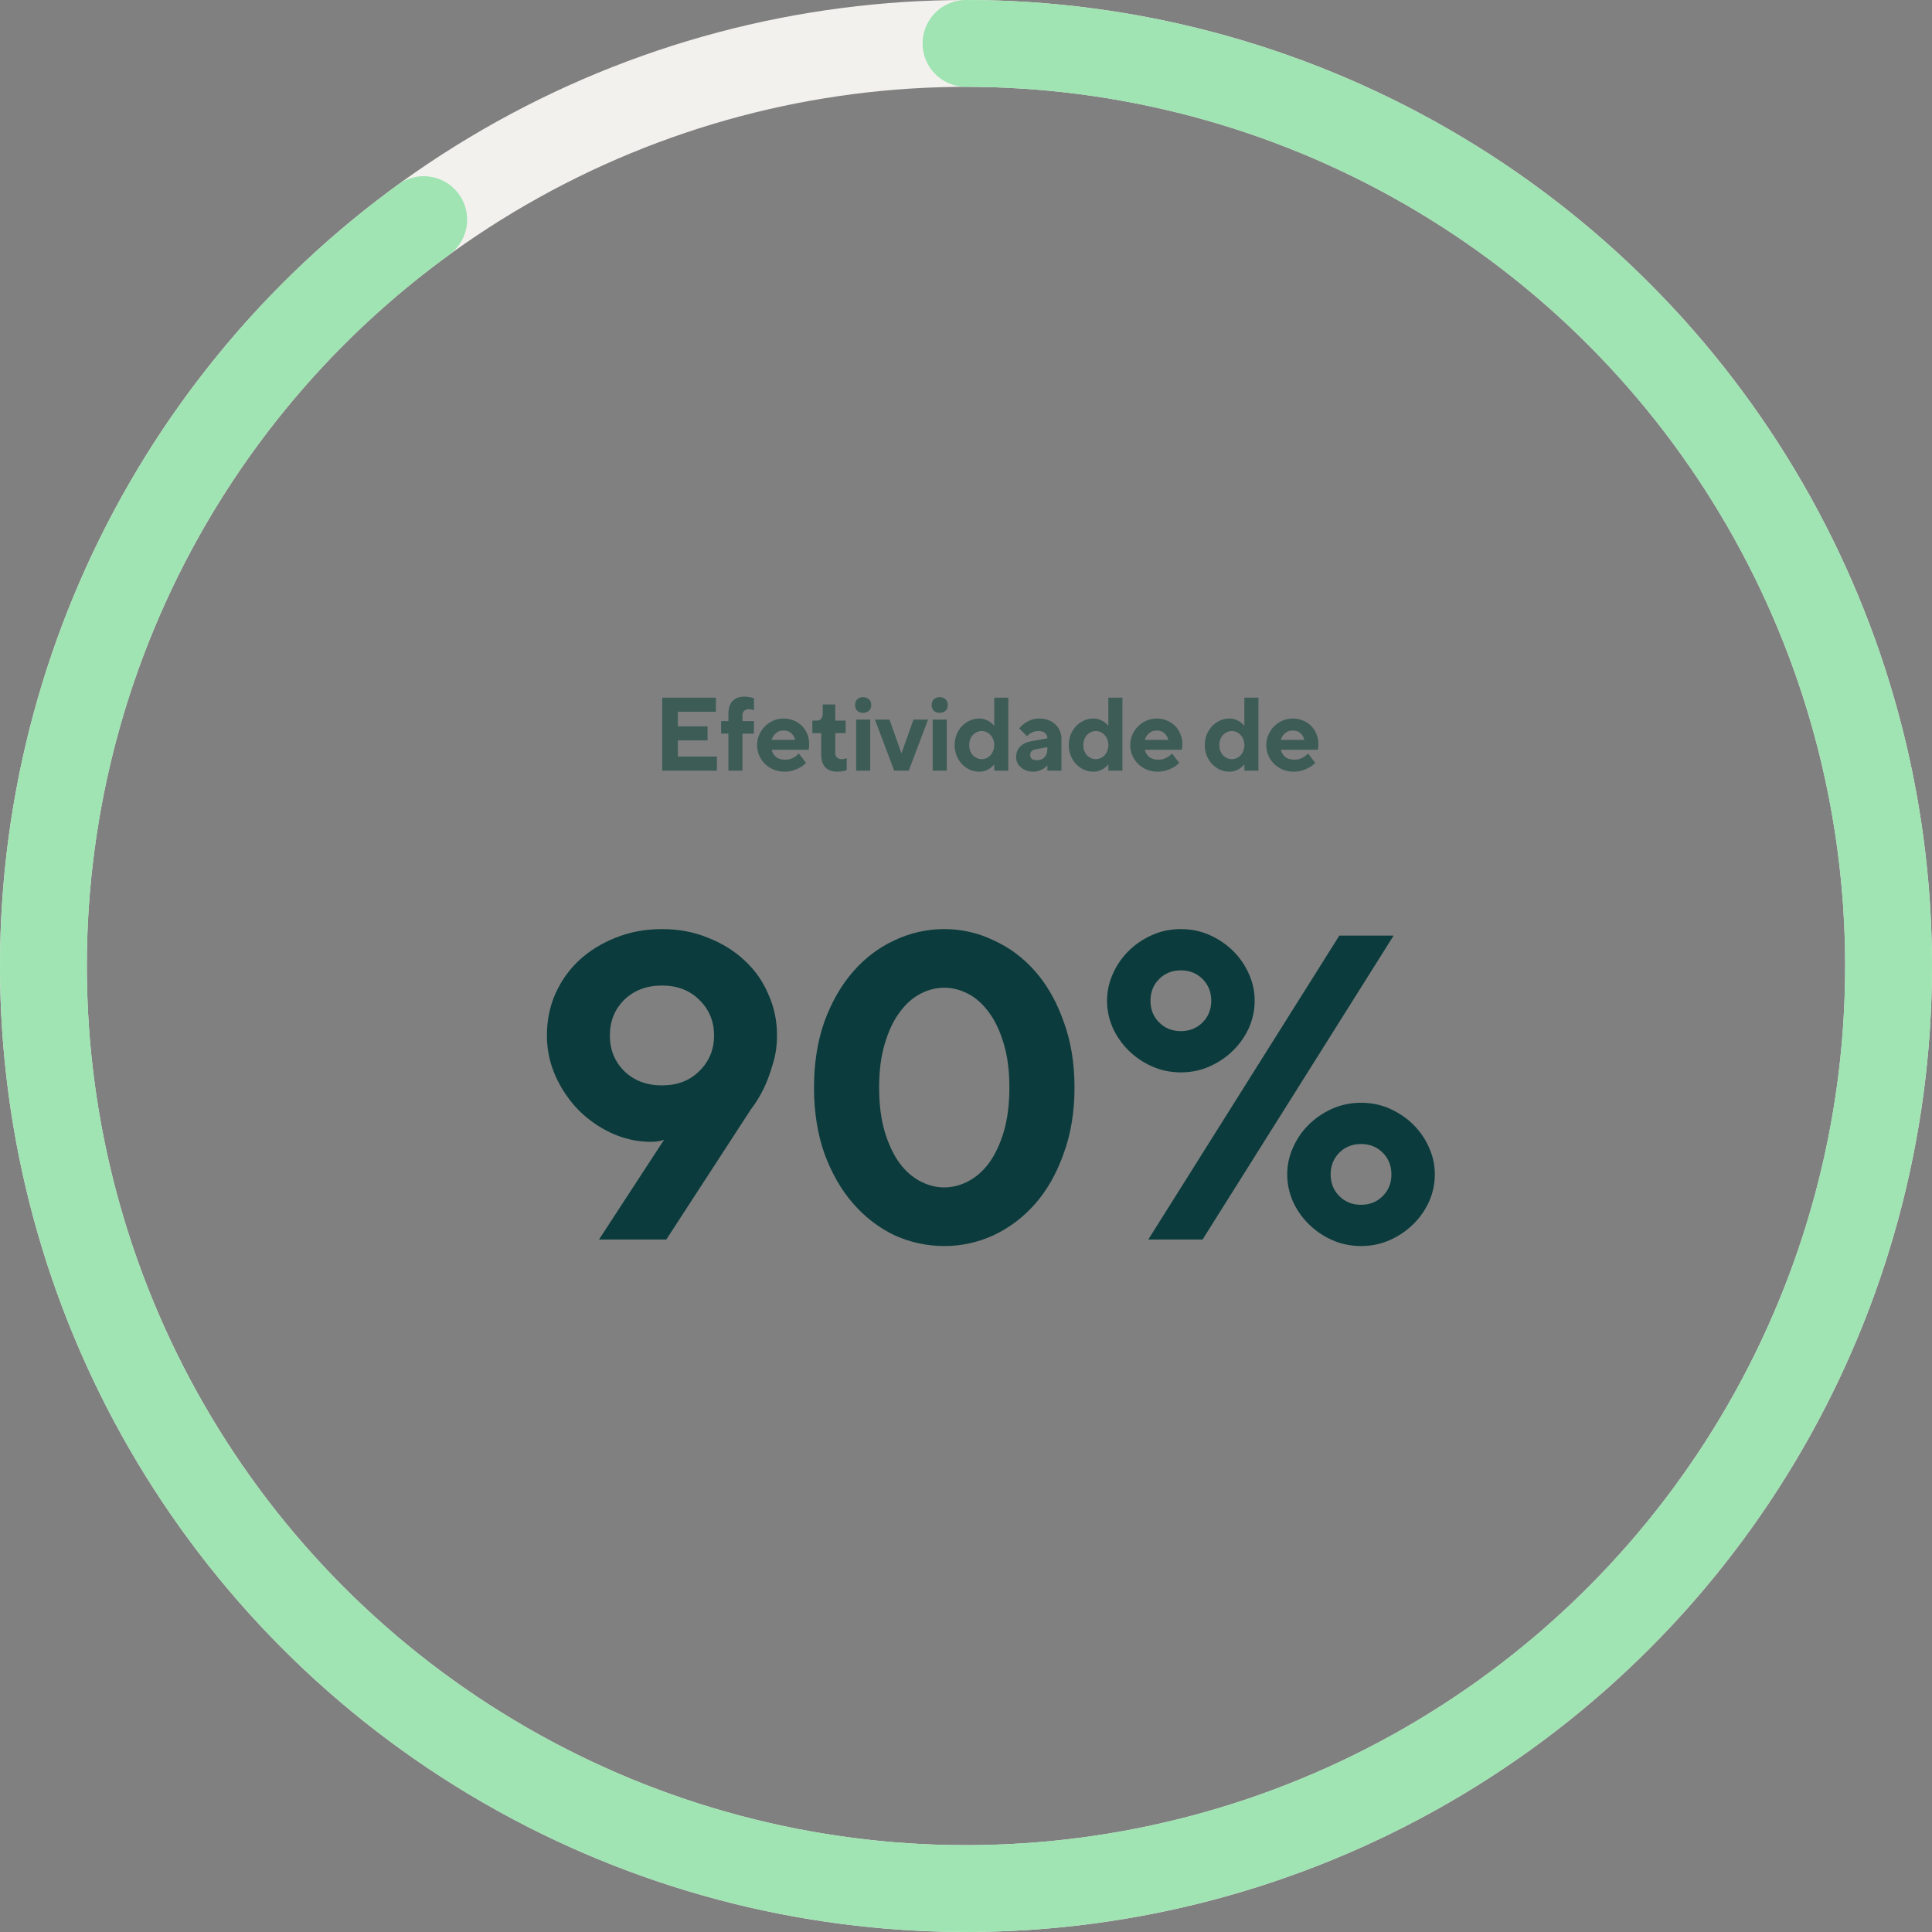 <svg width="445" height="445" viewBox="0 0 445 445" fill="none" xmlns="http://www.w3.org/2000/svg">
<rect x="0" y="0" width="445" height="445" fill="#808080" stroke="none"/>
<path d="M165.131 174.26V177.5H152.531V160.7H164.891V163.94H156.131V167.3H162.971V170.54H156.131V174.26H165.131ZM173.652 168.98H171.012V177.5H167.772V168.98H166.092V166.1H167.772V164.54C167.772 163.148 168.092 162.124 168.732 161.468C169.372 160.796 170.292 160.46 171.492 160.46C171.796 160.46 172.076 160.484 172.332 160.532C172.604 160.564 172.836 160.604 173.028 160.652C173.252 160.716 173.46 160.772 173.652 160.82V163.58C173.556 163.548 173.444 163.508 173.316 163.46C173.204 163.428 173.076 163.404 172.932 163.388C172.788 163.356 172.628 163.34 172.452 163.34C172.036 163.34 171.692 163.468 171.42 163.724C171.148 163.98 171.012 164.292 171.012 164.66V166.1H173.652V168.98ZM177.738 172.7C177.866 173.308 178.186 173.844 178.698 174.308C179.226 174.756 179.946 174.98 180.858 174.98C181.37 174.98 181.818 174.908 182.202 174.764C182.586 174.604 182.914 174.436 183.186 174.26C183.49 174.052 183.754 173.812 183.978 173.54L185.658 175.7C185.306 176.1 184.874 176.444 184.362 176.732C183.93 176.988 183.402 177.22 182.778 177.428C182.154 177.636 181.434 177.74 180.618 177.74C179.754 177.74 178.938 177.58 178.17 177.26C177.418 176.94 176.754 176.5 176.178 175.94C175.618 175.38 175.178 174.732 174.858 173.996C174.538 173.26 174.378 172.468 174.378 171.62C174.378 170.788 174.538 170.004 174.858 169.268C175.178 168.516 175.618 167.86 176.178 167.3C176.738 166.74 177.386 166.3 178.122 165.98C178.858 165.66 179.65 165.5 180.498 165.5C181.33 165.5 182.106 165.652 182.826 165.956C183.546 166.244 184.17 166.652 184.698 167.18C185.226 167.708 185.634 168.332 185.922 169.052C186.226 169.772 186.378 170.548 186.378 171.38C186.378 171.604 186.37 171.796 186.354 171.956C186.338 172.116 186.322 172.252 186.306 172.364C186.29 172.492 186.274 172.604 186.258 172.7H177.738ZM180.498 168.26C179.778 168.26 179.178 168.468 178.698 168.884C178.234 169.3 177.914 169.812 177.738 170.42H183.138C183.01 169.812 182.714 169.3 182.25 168.884C181.802 168.468 181.218 168.26 180.498 168.26ZM189.505 162.26H192.385V165.98H194.785V168.86H192.385V173.54C192.385 173.908 192.521 174.22 192.793 174.476C193.065 174.732 193.409 174.86 193.825 174.86C194.161 174.86 194.449 174.82 194.689 174.74C194.817 174.708 194.929 174.668 195.025 174.62V177.38C194.833 177.444 194.625 177.508 194.401 177.572C194.209 177.62 193.977 177.66 193.705 177.692C193.449 177.724 193.169 177.74 192.865 177.74C191.665 177.74 190.745 177.412 190.105 176.756C189.465 176.084 189.145 175.052 189.145 173.66V168.86H187.105V165.98H188.185C188.553 165.98 188.865 165.844 189.121 165.572C189.377 165.284 189.505 164.9 189.505 164.42V162.26ZM200.432 177.5H197.192V165.74H200.432V177.5ZM200.672 162.38C200.672 162.924 200.504 163.364 200.168 163.7C199.832 164.02 199.36 164.18 198.752 164.18C198.208 164.18 197.768 164.02 197.432 163.7C197.112 163.364 196.952 162.924 196.952 162.38C196.952 161.836 197.112 161.404 197.432 161.084C197.768 160.748 198.208 160.58 198.752 160.58C199.36 160.58 199.832 160.748 200.168 161.084C200.504 161.404 200.672 161.836 200.672 162.38ZM205.961 177.5L201.521 165.74H204.881L207.641 173.54L210.401 165.74H213.761L209.321 177.5H205.961ZM218.07 177.5H214.83V165.74H218.07V177.5ZM218.31 162.38C218.31 162.924 218.142 163.364 217.806 163.7C217.47 164.02 216.998 164.18 216.39 164.18C215.846 164.18 215.406 164.02 215.07 163.7C214.75 163.364 214.59 162.924 214.59 162.38C214.59 161.836 214.75 161.404 215.07 161.084C215.406 160.748 215.846 160.58 216.39 160.58C216.998 160.58 217.47 160.748 217.806 161.084C218.142 161.404 218.31 161.836 218.31 162.38ZM225.52 165.5C226.08 165.5 226.576 165.588 227.008 165.764C227.456 165.94 227.824 166.132 228.112 166.34C228.448 166.596 228.744 166.876 229 167.18V160.7H232.24V177.5H229V176.06C228.744 176.38 228.448 176.66 228.112 176.9C227.824 177.124 227.456 177.324 227.008 177.5C226.576 177.66 226.08 177.74 225.52 177.74C224.768 177.74 224.048 177.588 223.36 177.284C222.688 176.964 222.088 176.532 221.56 175.988C221.048 175.444 220.64 174.796 220.336 174.044C220.032 173.292 219.88 172.484 219.88 171.62C219.88 170.756 220.032 169.948 220.336 169.196C220.64 168.444 221.048 167.796 221.56 167.252C222.088 166.708 222.688 166.284 223.36 165.98C224.048 165.66 224.768 165.5 225.52 165.5ZM226.12 174.86C226.504 174.86 226.872 174.78 227.224 174.62C227.576 174.46 227.88 174.244 228.136 173.972C228.408 173.684 228.616 173.34 228.76 172.94C228.92 172.54 229 172.1 229 171.62C229 171.14 228.92 170.7 228.76 170.3C228.616 169.9 228.408 169.564 228.136 169.292C227.88 169.004 227.576 168.78 227.224 168.62C226.872 168.46 226.504 168.38 226.12 168.38C225.736 168.38 225.368 168.46 225.016 168.62C224.664 168.78 224.352 169.004 224.08 169.292C223.824 169.564 223.616 169.9 223.456 170.3C223.312 170.7 223.24 171.14 223.24 171.62C223.24 172.1 223.312 172.54 223.456 172.94C223.616 173.34 223.824 173.684 224.08 173.972C224.352 174.244 224.664 174.46 225.016 174.62C225.368 174.78 225.736 174.86 226.12 174.86ZM241.242 176.3C240.986 176.572 240.698 176.812 240.378 177.02C240.106 177.196 239.77 177.356 239.37 177.5C238.97 177.66 238.514 177.74 238.002 177.74C237.394 177.74 236.85 177.652 236.37 177.476C235.89 177.284 235.474 177.036 235.122 176.732C234.77 176.428 234.498 176.076 234.306 175.676C234.13 175.26 234.042 174.828 234.042 174.38C234.042 173.42 234.346 172.62 234.954 171.98C235.578 171.34 236.434 170.924 237.522 170.732L241.242 170.06C241.242 169.58 241.066 169.18 240.714 168.86C240.378 168.54 239.874 168.38 239.202 168.38C238.738 168.38 238.346 168.444 238.026 168.572C237.706 168.7 237.434 168.836 237.21 168.98C236.954 169.156 236.738 169.356 236.562 169.58L234.762 167.78C235.082 167.364 235.474 166.988 235.938 166.652C236.322 166.364 236.802 166.1 237.378 165.86C237.97 165.62 238.658 165.5 239.442 165.5C240.194 165.5 240.874 165.62 241.482 165.86C242.106 166.1 242.642 166.436 243.09 166.868C243.538 167.284 243.882 167.78 244.122 168.356C244.362 168.916 244.482 169.524 244.482 170.18V177.5H241.242V176.3ZM238.842 175.1C239.562 175.1 240.138 174.876 240.57 174.428C241.018 173.964 241.242 173.308 241.242 172.46V172.1L238.602 172.58C237.722 172.724 237.282 173.164 237.282 173.9C237.282 174.268 237.402 174.564 237.642 174.788C237.898 174.996 238.298 175.1 238.842 175.1ZM251.806 165.5C252.366 165.5 252.862 165.588 253.294 165.764C253.742 165.94 254.11 166.132 254.398 166.34C254.734 166.596 255.03 166.876 255.286 167.18V160.7H258.526V177.5H255.286V176.06C255.03 176.38 254.734 176.66 254.398 176.9C254.11 177.124 253.742 177.324 253.294 177.5C252.862 177.66 252.366 177.74 251.806 177.74C251.054 177.74 250.334 177.588 249.646 177.284C248.974 176.964 248.374 176.532 247.846 175.988C247.334 175.444 246.926 174.796 246.622 174.044C246.318 173.292 246.166 172.484 246.166 171.62C246.166 170.756 246.318 169.948 246.622 169.196C246.926 168.444 247.334 167.796 247.846 167.252C248.374 166.708 248.974 166.284 249.646 165.98C250.334 165.66 251.054 165.5 251.806 165.5ZM252.406 174.86C252.79 174.86 253.158 174.78 253.51 174.62C253.862 174.46 254.166 174.244 254.422 173.972C254.694 173.684 254.902 173.34 255.046 172.94C255.206 172.54 255.286 172.1 255.286 171.62C255.286 171.14 255.206 170.7 255.046 170.3C254.902 169.9 254.694 169.564 254.422 169.292C254.166 169.004 253.862 168.78 253.51 168.62C253.158 168.46 252.79 168.38 252.406 168.38C252.022 168.38 251.654 168.46 251.302 168.62C250.95 168.78 250.638 169.004 250.366 169.292C250.11 169.564 249.902 169.9 249.742 170.3C249.598 170.7 249.526 171.14 249.526 171.62C249.526 172.1 249.598 172.54 249.742 172.94C249.902 173.34 250.11 173.684 250.366 173.972C250.638 174.244 250.95 174.46 251.302 174.62C251.654 174.78 252.022 174.86 252.406 174.86ZM263.689 172.7C263.817 173.308 264.137 173.844 264.649 174.308C265.177 174.756 265.897 174.98 266.809 174.98C267.321 174.98 267.769 174.908 268.153 174.764C268.537 174.604 268.865 174.436 269.137 174.26C269.441 174.052 269.705 173.812 269.929 173.54L271.609 175.7C271.257 176.1 270.825 176.444 270.313 176.732C269.881 176.988 269.353 177.22 268.729 177.428C268.105 177.636 267.385 177.74 266.569 177.74C265.705 177.74 264.889 177.58 264.121 177.26C263.369 176.94 262.705 176.5 262.129 175.94C261.569 175.38 261.129 174.732 260.809 173.996C260.489 173.26 260.329 172.468 260.329 171.62C260.329 170.788 260.489 170.004 260.809 169.268C261.129 168.516 261.569 167.86 262.129 167.3C262.689 166.74 263.337 166.3 264.073 165.98C264.809 165.66 265.601 165.5 266.449 165.5C267.281 165.5 268.057 165.652 268.777 165.956C269.497 166.244 270.121 166.652 270.649 167.18C271.177 167.708 271.585 168.332 271.873 169.052C272.177 169.772 272.329 170.548 272.329 171.38C272.329 171.604 272.321 171.796 272.305 171.956C272.289 172.116 272.273 172.252 272.257 172.364C272.241 172.492 272.225 172.604 272.209 172.7H263.689ZM266.449 168.26C265.729 168.26 265.129 168.468 264.649 168.884C264.185 169.3 263.865 169.812 263.689 170.42H269.089C268.961 169.812 268.665 169.3 268.201 168.884C267.753 168.468 267.169 168.26 266.449 168.26ZM283.138 165.5C283.698 165.5 284.194 165.588 284.626 165.764C285.074 165.94 285.442 166.132 285.73 166.34C286.066 166.596 286.362 166.876 286.618 167.18V160.7H289.858V177.5H286.618V176.06C286.362 176.38 286.066 176.66 285.73 176.9C285.442 177.124 285.074 177.324 284.626 177.5C284.194 177.66 283.698 177.74 283.138 177.74C282.386 177.74 281.666 177.588 280.978 177.284C280.306 176.964 279.706 176.532 279.178 175.988C278.666 175.444 278.258 174.796 277.954 174.044C277.65 173.292 277.498 172.484 277.498 171.62C277.498 170.756 277.65 169.948 277.954 169.196C278.258 168.444 278.666 167.796 279.178 167.252C279.706 166.708 280.306 166.284 280.978 165.98C281.666 165.66 282.386 165.5 283.138 165.5ZM283.738 174.86C284.122 174.86 284.49 174.78 284.842 174.62C285.194 174.46 285.498 174.244 285.754 173.972C286.026 173.684 286.234 173.34 286.378 172.94C286.538 172.54 286.618 172.1 286.618 171.62C286.618 171.14 286.538 170.7 286.378 170.3C286.234 169.9 286.026 169.564 285.754 169.292C285.498 169.004 285.194 168.78 284.842 168.62C284.49 168.46 284.122 168.38 283.738 168.38C283.354 168.38 282.986 168.46 282.634 168.62C282.282 168.78 281.97 169.004 281.698 169.292C281.442 169.564 281.234 169.9 281.074 170.3C280.93 170.7 280.858 171.14 280.858 171.62C280.858 172.1 280.93 172.54 281.074 172.94C281.234 173.34 281.442 173.684 281.698 173.972C281.97 174.244 282.282 174.46 282.634 174.62C282.986 174.78 283.354 174.86 283.738 174.86ZM295.021 172.7C295.149 173.308 295.469 173.844 295.981 174.308C296.509 174.756 297.229 174.98 298.141 174.98C298.653 174.98 299.101 174.908 299.485 174.764C299.869 174.604 300.197 174.436 300.469 174.26C300.773 174.052 301.037 173.812 301.261 173.54L302.941 175.7C302.589 176.1 302.157 176.444 301.645 176.732C301.213 176.988 300.685 177.22 300.061 177.428C299.437 177.636 298.717 177.74 297.901 177.74C297.037 177.74 296.221 177.58 295.453 177.26C294.701 176.94 294.037 176.5 293.461 175.94C292.901 175.38 292.461 174.732 292.141 173.996C291.821 173.26 291.661 172.468 291.661 171.62C291.661 170.788 291.821 170.004 292.141 169.268C292.461 168.516 292.901 167.86 293.461 167.3C294.021 166.74 294.669 166.3 295.405 165.98C296.141 165.66 296.933 165.5 297.781 165.5C298.613 165.5 299.389 165.652 300.109 165.956C300.829 166.244 301.453 166.652 301.981 167.18C302.509 167.708 302.917 168.332 303.205 169.052C303.509 169.772 303.661 170.548 303.661 171.38C303.661 171.604 303.653 171.796 303.637 171.956C303.621 172.116 303.605 172.252 303.589 172.364C303.573 172.492 303.557 172.604 303.541 172.7H295.021ZM297.781 168.26C297.061 168.26 296.461 168.468 295.981 168.884C295.517 169.3 295.197 169.812 295.021 170.42H300.421C300.293 169.812 299.997 169.3 299.533 168.884C299.085 168.468 298.501 168.26 297.781 168.26Z" fill="#3D5C56"/>
<path d="M149.969 263C146.835 263 143.802 262.333 140.869 261C138.002 259.667 135.469 257.9 133.269 255.7C131.069 253.433 129.302 250.833 127.969 247.9C126.635 244.9 125.969 241.767 125.969 238.5C125.969 235.1 126.602 231.933 127.869 229C129.202 226 131.035 223.4 133.369 221.2C135.769 219 138.569 217.267 141.769 216C145.035 214.667 148.602 214 152.469 214C156.335 214 159.869 214.667 163.069 216C166.335 217.267 169.135 219 171.469 221.2C173.869 223.4 175.702 226 176.969 229C178.302 231.933 178.969 235.1 178.969 238.5C178.969 240.9 178.635 243.133 177.969 245.2C177.369 247.267 176.702 249.067 175.969 250.6C175.102 252.4 174.102 254.033 172.969 255.5L153.469 285.5H137.969L152.969 262.5C152.635 262.633 152.335 262.733 152.069 262.8C151.402 262.933 150.702 263 149.969 263ZM140.469 238.5C140.469 241.767 141.569 244.5 143.769 246.7C146.035 248.9 148.935 250 152.469 250C156.002 250 158.869 248.9 161.069 246.7C163.335 244.5 164.469 241.767 164.469 238.5C164.469 235.233 163.335 232.5 161.069 230.3C158.869 228.1 156.002 227 152.469 227C148.935 227 146.035 228.1 143.769 230.3C141.569 232.5 140.469 235.233 140.469 238.5ZM202.492 250.5C202.492 254.367 202.926 257.767 203.792 260.7C204.659 263.567 205.792 265.967 207.192 267.9C208.592 269.767 210.192 271.167 211.992 272.1C213.792 273.033 215.626 273.5 217.492 273.5C219.359 273.5 221.192 273.033 222.992 272.1C224.792 271.167 226.392 269.767 227.792 267.9C229.192 265.967 230.326 263.567 231.192 260.7C232.059 257.767 232.492 254.367 232.492 250.5C232.492 246.633 232.059 243.267 231.192 240.4C230.326 237.467 229.192 235.067 227.792 233.2C226.392 231.267 224.792 229.833 222.992 228.9C221.192 227.967 219.359 227.5 217.492 227.5C215.626 227.5 213.792 227.967 211.992 228.9C210.192 229.833 208.592 231.267 207.192 233.2C205.792 235.067 204.659 237.467 203.792 240.4C202.926 243.267 202.492 246.633 202.492 250.5ZM247.492 250.5C247.492 256.1 246.659 261.167 244.992 265.7C243.392 270.233 241.226 274.067 238.492 277.2C235.759 280.333 232.559 282.767 228.892 284.5C225.292 286.167 221.492 287 217.492 287C213.492 287 209.659 286.167 205.992 284.5C202.392 282.767 199.226 280.333 196.492 277.2C193.759 274.067 191.559 270.233 189.892 265.7C188.292 261.167 187.492 256.1 187.492 250.5C187.492 244.9 188.292 239.833 189.892 235.3C191.559 230.767 193.759 226.933 196.492 223.8C199.226 220.667 202.392 218.267 205.992 216.6C209.659 214.867 213.492 214 217.492 214C221.492 214 225.292 214.867 228.892 216.6C232.559 218.267 235.759 220.667 238.492 223.8C241.226 226.933 243.392 230.767 244.992 235.3C246.659 239.833 247.492 244.9 247.492 250.5ZM264.988 230.5C264.988 232.5 265.655 234.167 266.988 235.5C268.322 236.833 269.988 237.5 271.988 237.5C273.988 237.5 275.655 236.833 276.988 235.5C278.322 234.167 278.988 232.5 278.988 230.5C278.988 228.5 278.322 226.833 276.988 225.5C275.655 224.167 273.988 223.5 271.988 223.5C269.988 223.5 268.322 224.167 266.988 225.5C265.655 226.833 264.988 228.5 264.988 230.5ZM308.488 215.5H320.988L276.988 285.5H264.488L308.488 215.5ZM288.988 230.5C288.988 232.633 288.555 234.7 287.688 236.7C286.822 238.633 285.622 240.367 284.088 241.9C282.555 243.433 280.755 244.667 278.688 245.6C276.622 246.533 274.388 247 271.988 247C269.588 247 267.355 246.533 265.288 245.6C263.222 244.667 261.422 243.433 259.888 241.9C258.355 240.367 257.155 238.633 256.288 236.7C255.422 234.7 254.988 232.633 254.988 230.5C254.988 228.367 255.422 226.333 256.288 224.4C257.155 222.4 258.355 220.633 259.888 219.1C261.422 217.567 263.222 216.333 265.288 215.4C267.355 214.467 269.588 214 271.988 214C274.388 214 276.622 214.467 278.688 215.4C280.755 216.333 282.555 217.567 284.088 219.1C285.622 220.633 286.822 222.4 287.688 224.4C288.555 226.333 288.988 228.367 288.988 230.5ZM320.488 270.5C320.488 268.5 319.822 266.833 318.488 265.5C317.155 264.167 315.488 263.5 313.488 263.5C311.488 263.5 309.822 264.167 308.488 265.5C307.155 266.833 306.488 268.5 306.488 270.5C306.488 272.5 307.155 274.167 308.488 275.5C309.822 276.833 311.488 277.5 313.488 277.5C315.488 277.5 317.155 276.833 318.488 275.5C319.822 274.167 320.488 272.5 320.488 270.5ZM296.488 270.5C296.488 268.367 296.922 266.333 297.788 264.4C298.655 262.4 299.855 260.633 301.388 259.1C302.922 257.567 304.722 256.333 306.788 255.4C308.855 254.467 311.088 254 313.488 254C315.888 254 318.122 254.467 320.188 255.4C322.255 256.333 324.055 257.567 325.588 259.1C327.122 260.633 328.322 262.4 329.188 264.4C330.055 266.333 330.488 268.367 330.488 270.5C330.488 272.633 330.055 274.7 329.188 276.7C328.322 278.633 327.122 280.367 325.588 281.9C324.055 283.433 322.255 284.667 320.188 285.6C318.122 286.533 315.888 287 313.488 287C311.088 287 308.855 286.533 306.788 285.6C304.722 284.667 302.922 283.433 301.388 281.9C299.855 280.367 298.655 278.633 297.788 276.7C296.922 274.7 296.488 272.633 296.488 270.5Z" fill="#0B3B3C"/>
<ellipse cx="222.5" cy="222.5" rx="212.5" ry="212.5" stroke="#F3F1EE" stroke-width="20"/>
<path d="M222.5 10C273.097 10 322.034 28.054 360.508 60.914C398.982 93.774 424.469 139.284 432.384 189.258C440.299 239.232 430.123 290.39 403.686 333.531C377.249 376.672 336.287 408.964 288.166 424.599C240.046 440.235 187.925 438.187 141.18 418.824C94.434 399.462 56.132 364.055 33.161 318.973C10.191 273.891 4.06 222.092 15.871 172.893C27.683 123.694 56.662 80.324 97.596 50.584" stroke="#9FE4B2" stroke-width="20" stroke-linecap="round" stroke-linejoin="round"/>
</svg>
